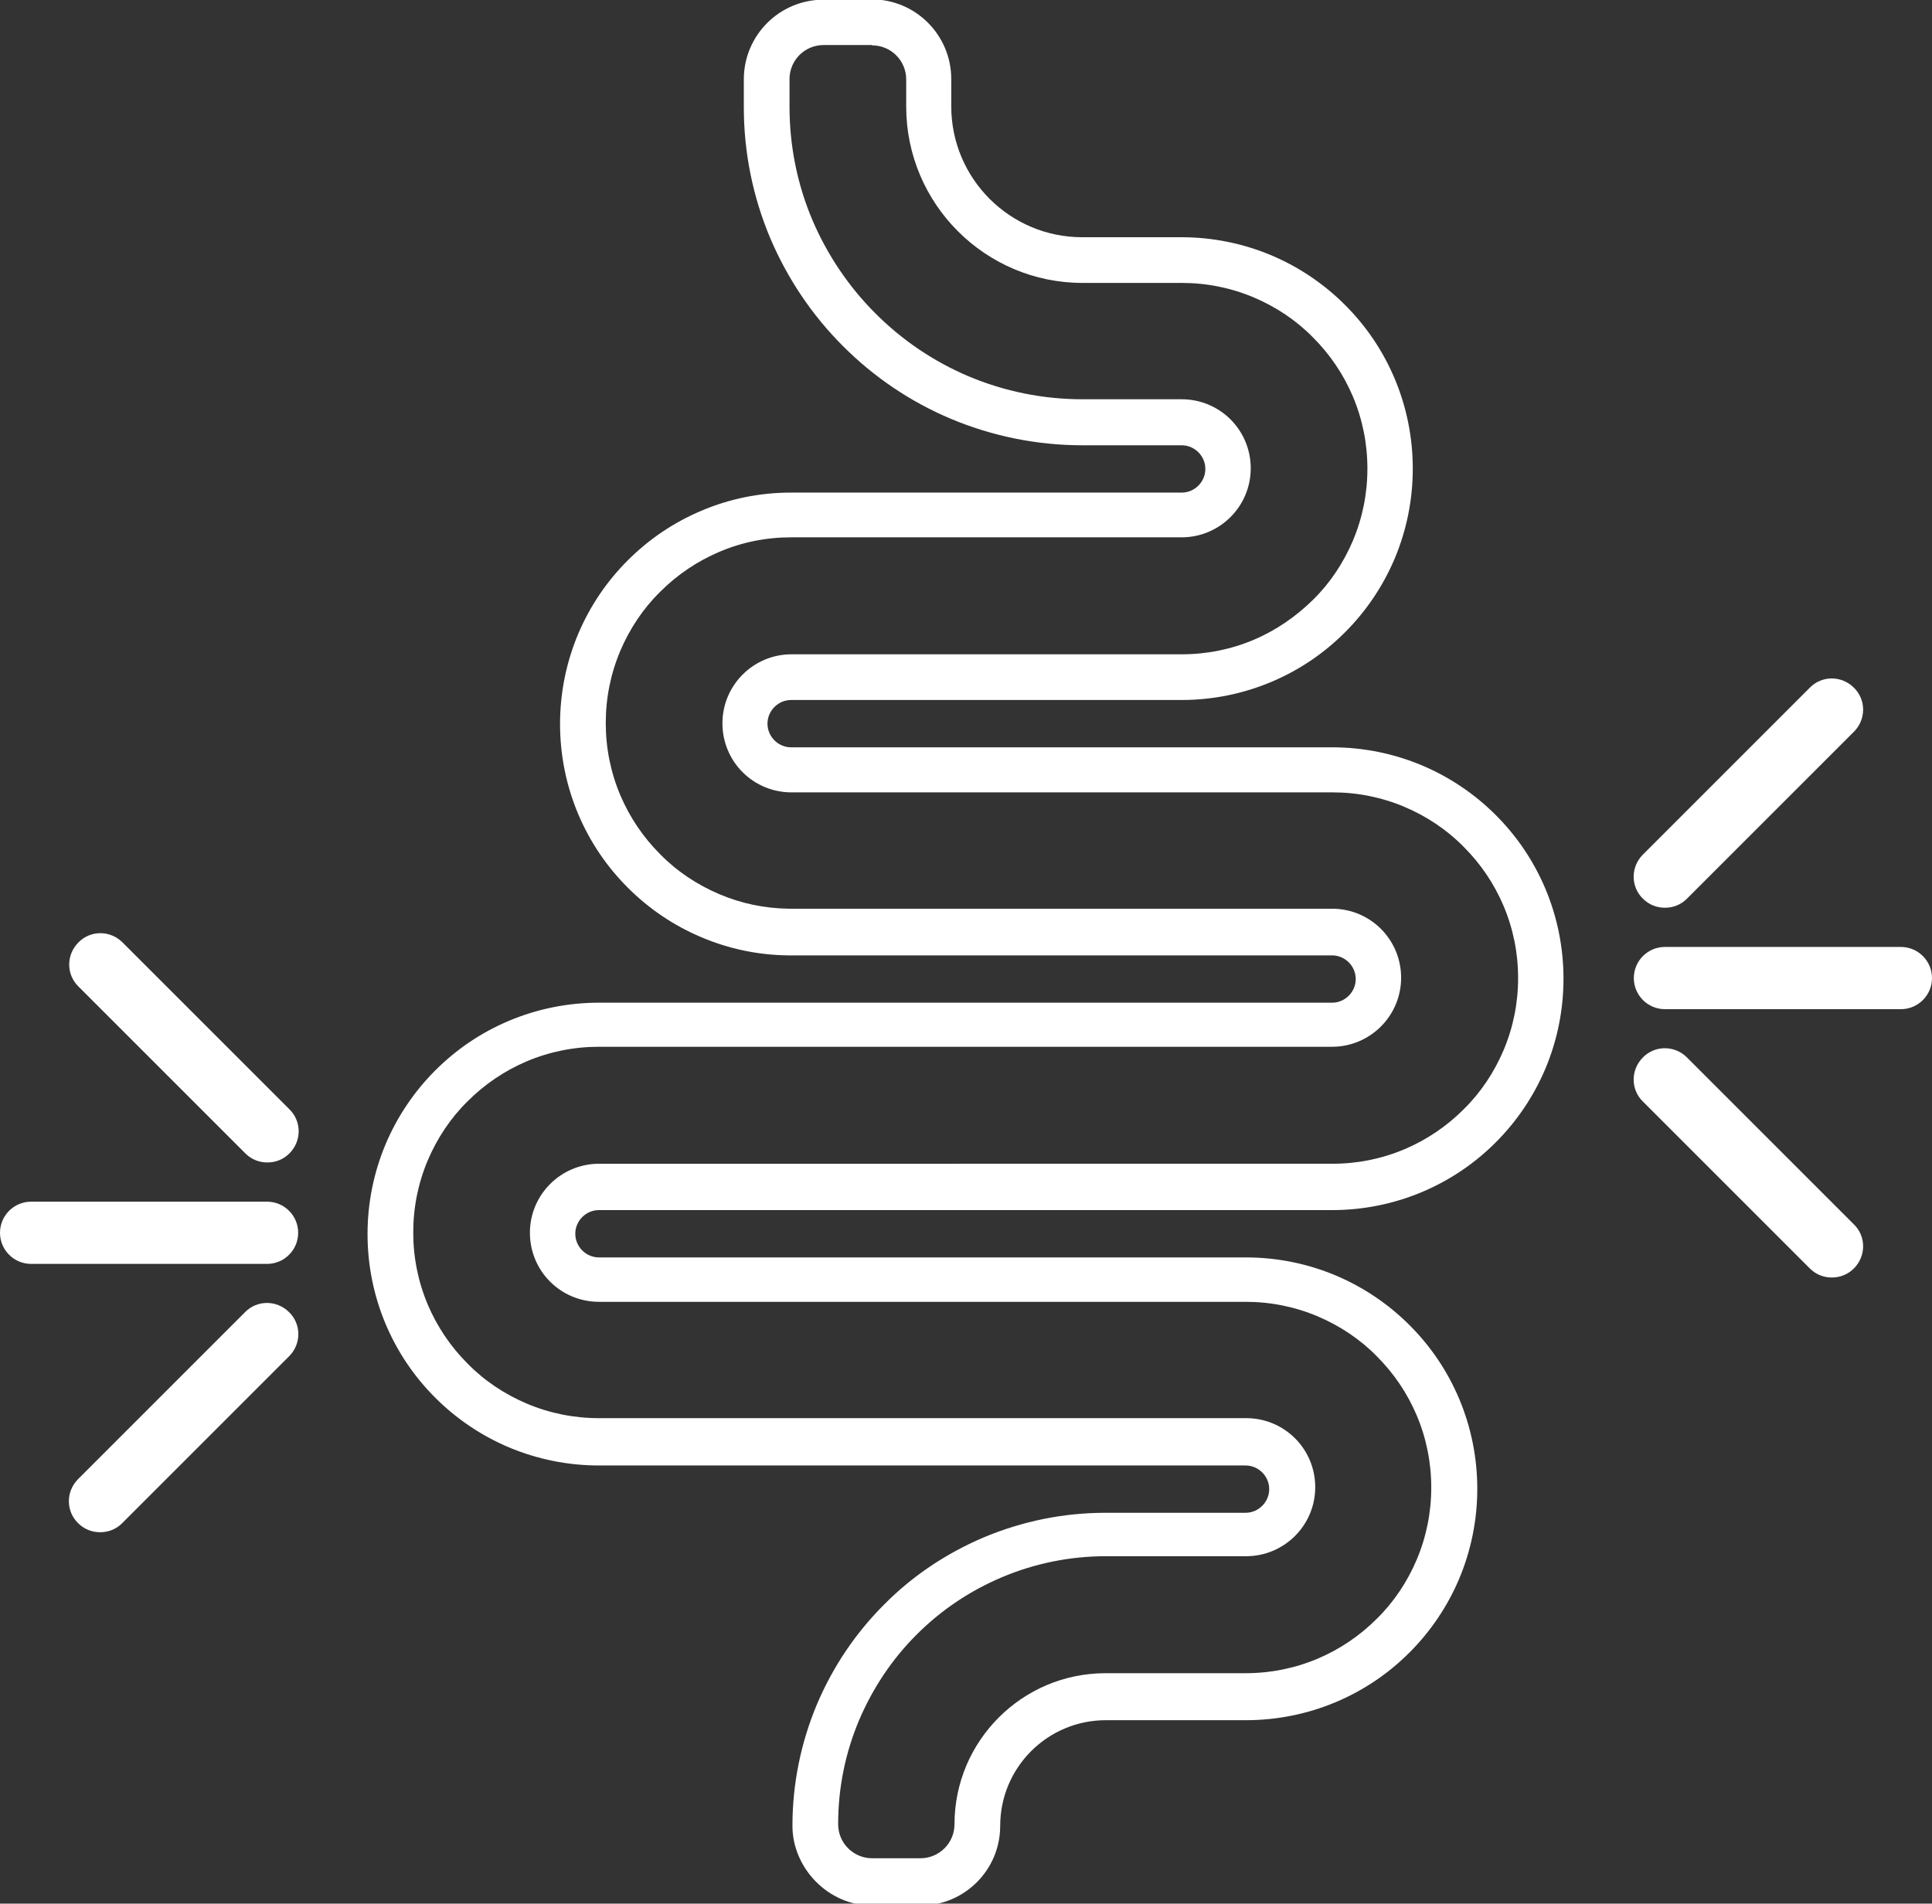 <?xml version="1.0" encoding="UTF-8"?><svg id="Layer_2" xmlns="http://www.w3.org/2000/svg" viewBox="0 0 59.61 58.74"><rect x="0" y="0" width="59.61" height="58.74" fill="#333333" stroke="none"/><defs><style>.cls-1{fill:#fff;}</style></defs><g id="Layer_3"><g><path class="cls-1" d="M26.91,1.4c.58,0,1.05,.47,1.05,1.05v.84c0,3,2.44,5.44,5.44,5.44h3.06c.77,0,1.52,.15,2.23,.45,.68,.29,1.3,.7,1.82,1.23,.53,.53,.94,1.14,1.23,1.82,.3,.71,.45,1.46,.45,2.23s-.15,1.52-.45,2.23c-.29,.68-.7,1.3-1.23,1.82s-1.14,.94-1.82,1.23c-.71,.3-1.46,.45-2.23,.45h-12.04c-1.17,0-2.13,.95-2.13,2.13s.95,2.13,2.13,2.13h16.69c.77,0,1.52,.15,2.23,.45,.68,.29,1.3,.7,1.82,1.23,.53,.53,.94,1.14,1.23,1.82,.3,.71,.45,1.46,.45,2.23s-.15,1.52-.45,2.23c-.29,.68-.7,1.3-1.23,1.82-.53,.53-1.14,.94-1.82,1.23-.71,.3-1.46,.45-2.23,.45H18.48c-1.17,0-2.13,.95-2.13,2.13s.95,2.13,2.13,2.13h19.95c.77,0,1.52,.15,2.23,.45,.68,.29,1.3,.7,1.82,1.23,.53,.53,.94,1.14,1.23,1.82,.3,.71,.45,1.46,.45,2.23s-.15,1.52-.45,2.23c-.29,.68-.7,1.3-1.23,1.82-.53,.53-1.14,.94-1.82,1.23-.71,.3-1.46,.45-2.23,.45h-4.32c-2.57,0-4.66,2.09-4.66,4.66,0,.58-.47,1.05-1.05,1.05h-1.49c-.58,0-1.05-.47-1.05-1.05,0-1.12,.22-2.2,.65-3.22,.42-.98,1.01-1.87,1.77-2.63,.76-.76,1.64-1.35,2.63-1.77,1.02-.43,2.1-.65,3.22-.65h4.32c1.17,0,2.13-.95,2.13-2.13s-.95-2.13-2.13-2.13H18.48c-.77,0-1.52-.15-2.23-.45-.68-.29-1.3-.7-1.82-1.23-.53-.53-.94-1.14-1.23-1.82-.3-.71-.45-1.46-.45-2.23s.15-1.52,.45-2.23c.29-.68,.7-1.3,1.23-1.82,.53-.53,1.14-.94,1.82-1.23,.71-.3,1.46-.45,2.23-.45h22.62c1.17,0,2.13-.95,2.13-2.13s-.95-2.13-2.13-2.13H24.34c-.75-.01-1.47-.16-2.15-.45-.68-.29-1.3-.7-1.82-1.23-.53-.53-.94-1.14-1.23-1.82-.3-.71-.45-1.46-.45-2.23s.15-1.52,.45-2.23c.29-.68,.7-1.3,1.23-1.82,.53-.53,1.14-.94,1.82-1.23,.7-.3,1.45-.45,2.22-.45h12.05c1.17,0,2.13-.95,2.13-2.13s-.95-2.13-2.13-2.13h-3.06c-1.22,0-2.4-.24-3.52-.71-1.08-.46-2.04-1.11-2.87-1.94-.83-.83-1.48-1.8-1.94-2.87-.47-1.11-.71-2.29-.71-3.51v-.85c0-.58,.47-1.05,1.05-1.05h1.49m0-1.4h-1.49c-1.36,0-2.46,1.1-2.46,2.46v.86h0c0,1.4,.28,2.77,.82,4.05,.53,1.24,1.28,2.36,2.24,3.32,.96,.96,2.07,1.71,3.32,2.24,1.29,.54,2.66,.82,4.07,.82h3.06c.4,0,.73,.33,.73,.73s-.33,.73-.73,.73h-12.06c-.96,0-1.89,.19-2.76,.56-.85,.36-1.61,.87-2.27,1.53s-1.17,1.42-1.53,2.27c-.37,.88-.56,1.82-.56,2.78s.19,1.9,.56,2.78c.36,.85,.87,1.61,1.53,2.27s1.42,1.17,2.27,1.53c.85,.36,1.75,.55,2.68,.56h16.78c.4,0,.73,.33,.73,.73s-.33,.73-.73,.73H18.48c-.96,0-1.9,.19-2.78,.56-.85,.36-1.61,.87-2.27,1.53-.65,.65-1.17,1.42-1.53,2.27-.37,.88-.56,1.82-.56,2.78s.19,1.9,.56,2.78c.36,.85,.87,1.61,1.53,2.27,.65,.65,1.42,1.17,2.27,1.53,.88,.37,1.82,.56,2.78,.56h19.95c.4,0,.73,.33,.73,.73s-.33,.73-.73,.73h-4.32c-1.3,0-2.57,.26-3.76,.76-1.15,.49-2.19,1.18-3.07,2.07-.89,.89-1.58,1.92-2.07,3.07-.5,1.19-.76,2.46-.76,3.76s1.1,2.46,2.46,2.46h1.49c1.36,0,2.46-1.1,2.46-2.46,0-1.8,1.46-3.26,3.26-3.26h4.32c.96,0,1.9-.19,2.78-.56,.85-.36,1.61-.87,2.27-1.53,.65-.65,1.17-1.42,1.53-2.27,.37-.88,.56-1.82,.56-2.78s-.19-1.9-.56-2.78c-.36-.85-.87-1.61-1.53-2.27-.65-.65-1.42-1.17-2.27-1.53-.88-.37-1.82-.56-2.78-.56H18.48c-.4,0-.73-.33-.73-.73s.33-.73,.73-.73h22.62c.96,0,1.9-.19,2.78-.56,.85-.36,1.61-.87,2.27-1.53,.65-.65,1.17-1.42,1.53-2.27,.37-.88,.56-1.82,.56-2.78s-.19-1.9-.56-2.78c-.36-.85-.87-1.61-1.53-2.27-.65-.65-1.42-1.17-2.27-1.53-.88-.37-1.82-.56-2.78-.56H24.41c-.4,0-.73-.33-.73-.73s.33-.73,.73-.73h12.04c.96,0,1.9-.19,2.78-.56,.85-.36,1.61-.87,2.27-1.53,.65-.65,1.17-1.42,1.53-2.27,.37-.88,.56-1.82,.56-2.78s-.19-1.9-.56-2.78c-.36-.85-.87-1.61-1.53-2.27-.65-.65-1.42-1.17-2.27-1.53-.88-.37-1.82-.56-2.78-.56h-3.06c-2.23,0-4.04-1.81-4.04-4.04v-.84c0-1.36-1.1-2.46-2.46-2.46h0Z"/><path class="cls-1" d="M51.37,28.01c.25,0,.49-.09,.68-.28l5.15-5.15c.38-.38,.38-.99,0-1.36-.38-.38-.99-.38-1.36,0l-5.15,5.15c-.38,.38-.38,.99,0,1.36,.19,.19,.43,.28,.68,.28Z"/><path class="cls-1" d="M52.05,32.63c-.38-.38-.99-.38-1.36,0-.38,.38-.38,.99,0,1.36l5.15,5.15c.19,.19,.43,.28,.68,.28s.49-.09,.68-.28c.38-.38,.38-.99,0-1.36l-5.15-5.15Z"/><path class="cls-1" d="M58.65,29.22h-7.28c-.53,0-.96,.43-.96,.96s.43,.96,.96,.96h7.28c.53,0,.96-.43,.96-.96s-.43-.96-.96-.96Z"/><path class="cls-1" d="M7.56,40.49l-5.15,5.15c-.38,.38-.38,.99,0,1.36,.19,.19,.43,.28,.68,.28s.49-.09,.68-.28l5.15-5.15c.38-.38,.38-.99,0-1.36-.38-.38-.99-.38-1.36,0Z"/><path class="cls-1" d="M3.78,29.08c-.38-.38-.99-.38-1.36,0-.38,.38-.38,.99,0,1.36l5.15,5.15c.19,.19,.43,.28,.68,.28s.49-.09,.68-.28c.38-.38,.38-.99,0-1.36l-5.15-5.15Z"/><path class="cls-1" d="M8.24,37.08H.96c-.53,0-.96,.43-.96,.96s.43,.96,.96,.96h7.28c.53,0,.96-.43,.96-.96s-.43-.96-.96-.96Z"/></g></g></svg>